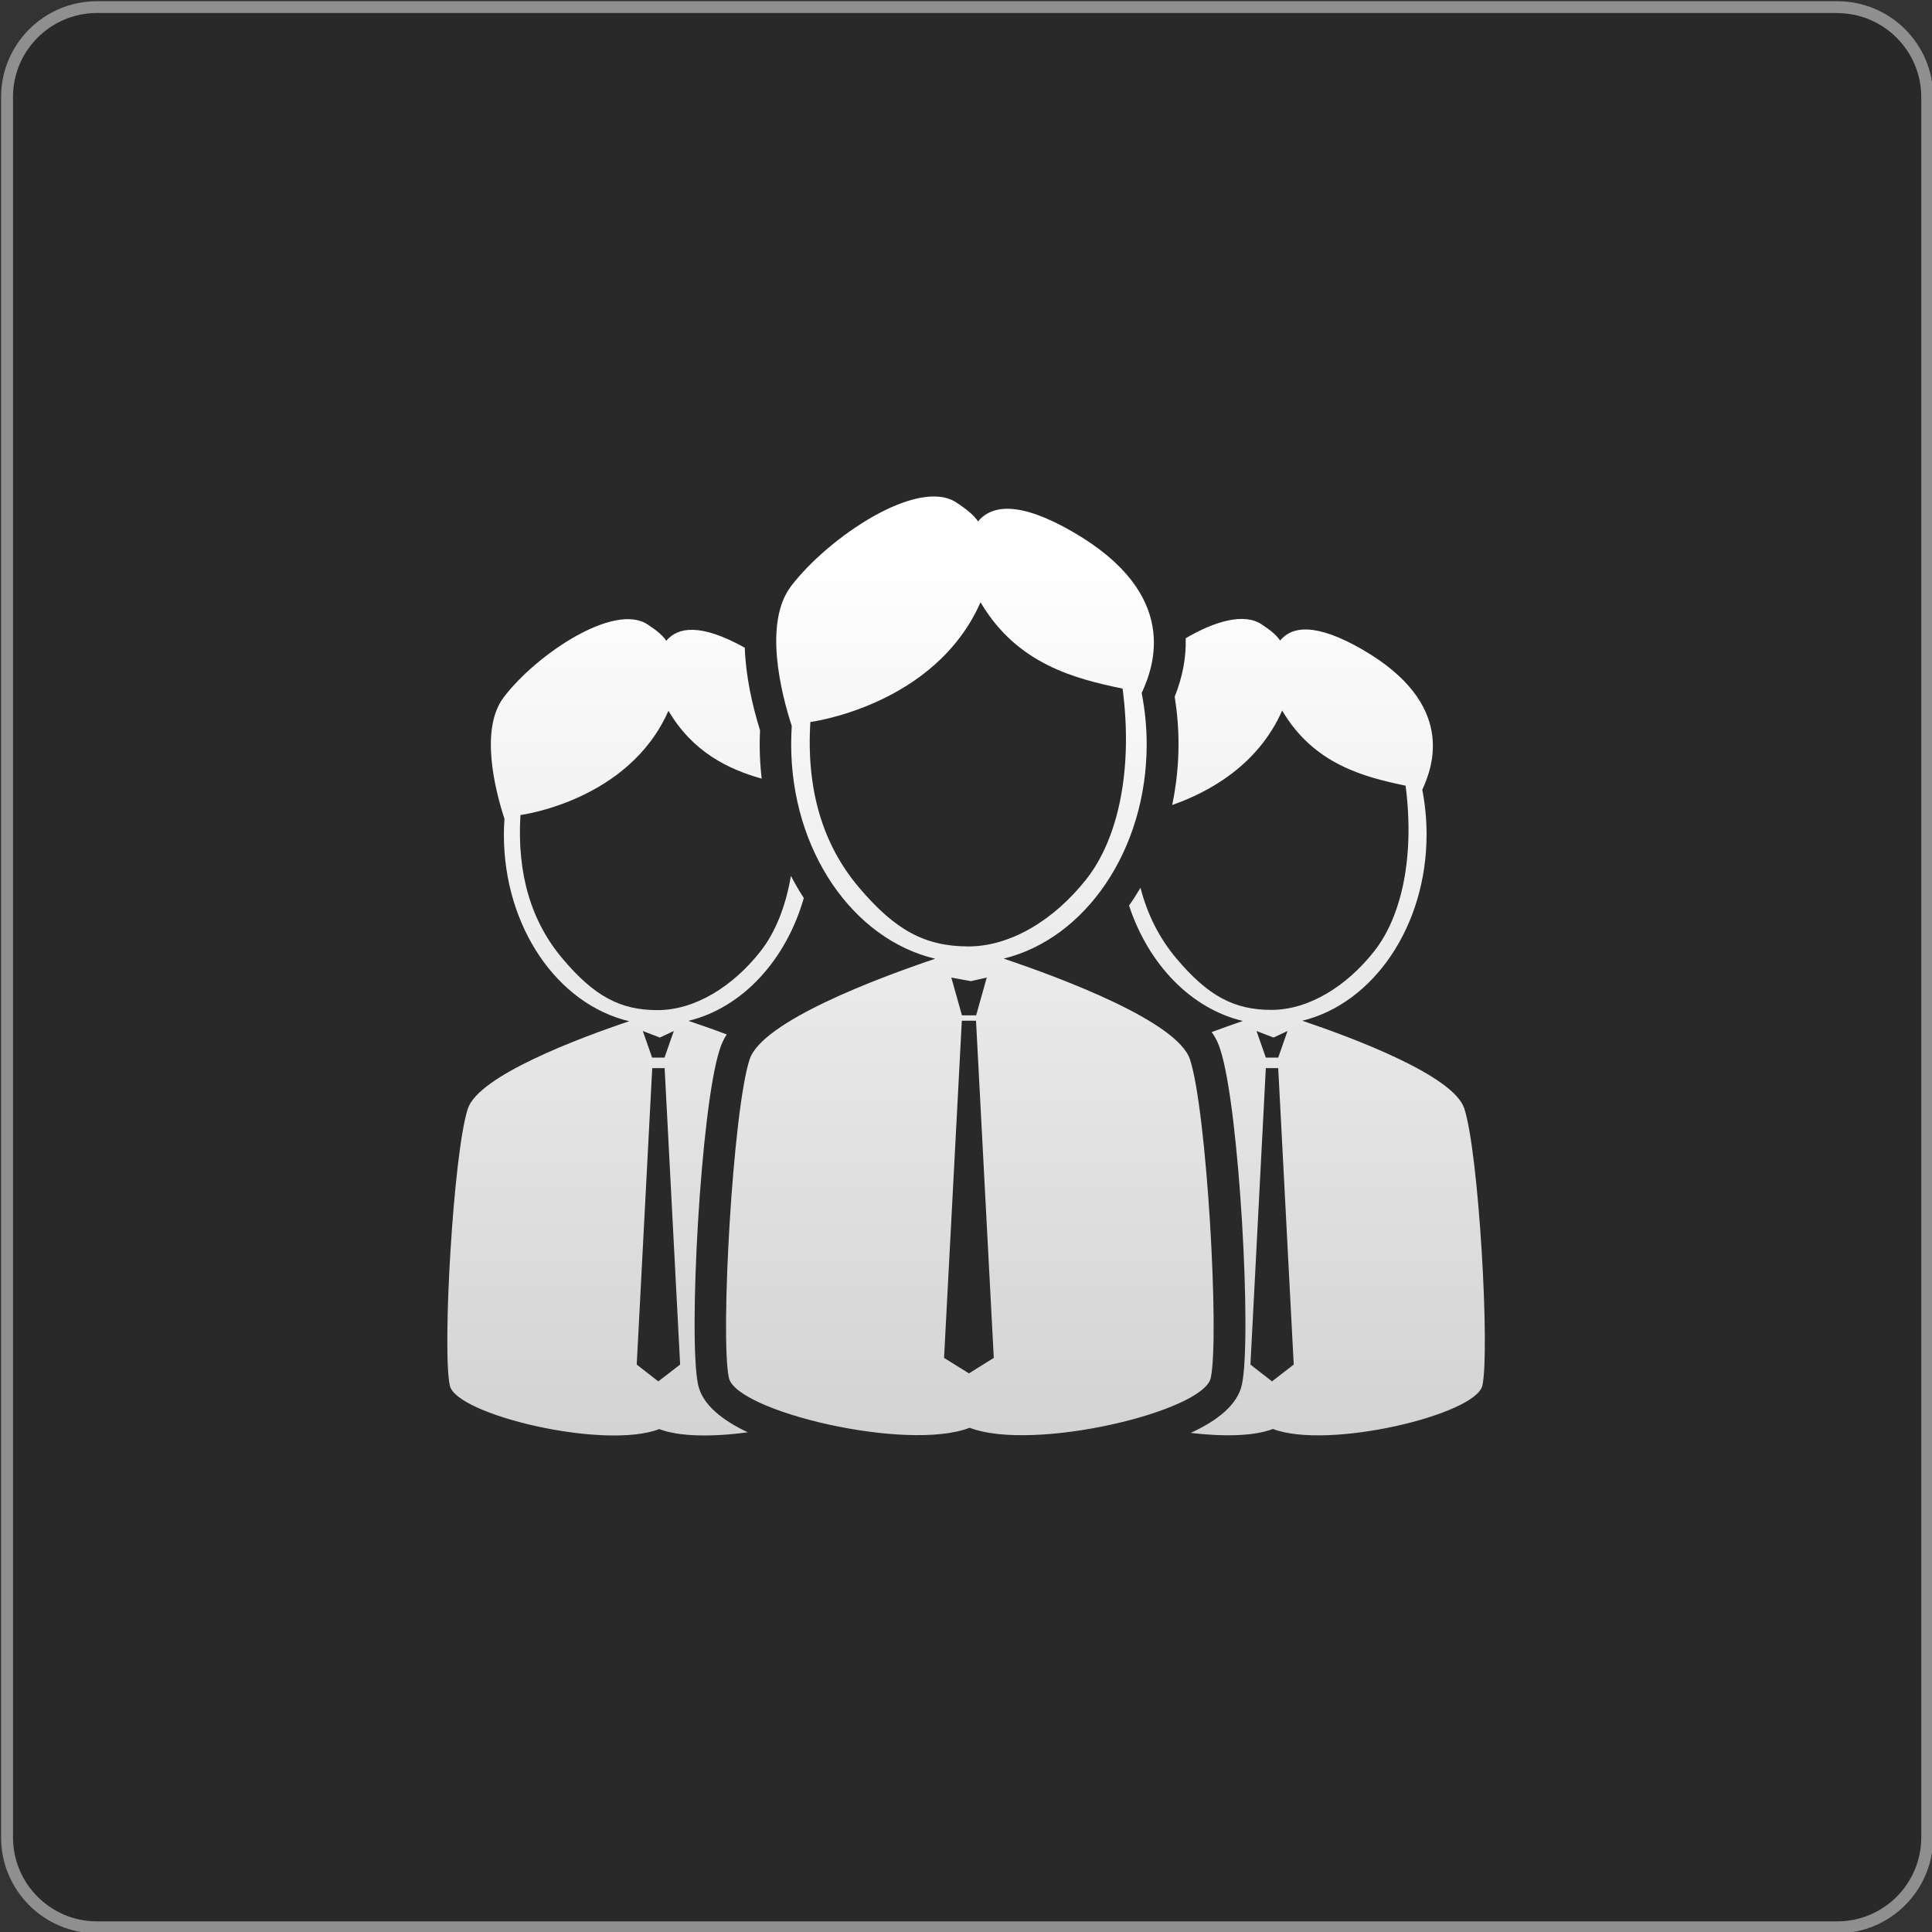 <?xml version="1.0" encoding="utf-8"?>
<!-- Generator: Adobe Illustrator 26.2.1, SVG Export Plug-In . SVG Version: 6.00 Build 0)  -->
<svg version="1.1" id="圖層_1" xmlns="http://www.w3.org/2000/svg" xmlns:xlink="http://www.w3.org/1999/xlink" x="0px" y="0px"
	 viewBox="0 0 162 162" style="enable-background:new 0 0 162 162;" xml:space="preserve">
<rect x="0" y="0" width="162" height="162" fill="#333333" stroke="none"/>
<style type="text/css">
	.st0{opacity:0.2;}
	.st1{fill:#8F8F8F;}
	.st2{fill:url(#SVGID_1_);}
</style>
<g class="st0">
	<path d="M154.06,162.1H8.13c-4.44,0-8.04-3.6-8.04-8.04V8.13c0-4.44,3.6-8.04,8.04-8.04h145.93c4.44,0,8.04,3.6,8.04,8.04v145.93
		C162.1,158.5,158.5,162.1,154.06,162.1z"/>
</g>
<g>
	<path class="st1" d="M154.06,1.1c3.88,0,7.04,3.16,7.04,7.04v145.93c0,3.88-3.16,7.04-7.04,7.04H8.13c-3.88,0-7.04-3.16-7.04-7.04
		V8.13c0-3.88,3.16-7.04,7.04-7.04H154.06 M154.06,0.1H8.13c-4.44,0-8.04,3.6-8.04,8.04v145.93c0,4.44,3.6,8.04,8.04,8.04h145.93
		c4.44,0,8.04-3.6,8.04-8.04V8.13C162.1,3.69,158.5,0.1,154.06,0.1L154.06,0.1z"/>
</g>
<linearGradient id="SVGID_1_" gradientUnits="userSpaceOnUse" x1="81" y1="120.352" x2="81" y2="41.648">
	<stop  offset="0" style="stop-color:#D3D3D3"/>
	<stop  offset="0.941" style="stop-color:#FFFFFF"/>
</linearGradient>
<path class="st2" d="M101.52,115.55c0.75-3.38-0.33-22.45-1.74-26.72c-1.05-3.18-10.75-6.81-15.62-8.45
	c6.83-1.67,11.99-9.08,11.99-17.97c0-1.48-0.15-2.92-0.42-4.3c1.02-2.21,3.31-8.26-5.77-13.51c-4.51-2.61-6.81-2.25-7.95-0.88
	c-0.33-0.49-0.86-0.95-1.81-1.58c-3.24-2.14-10.73,2.9-13.86,7c-2.34,3.06-0.85,8.96,0.05,11.74c-0.03,0.5-0.05,1.01-0.05,1.52
	c0,8.94,5.2,16.37,12.08,17.99c-4.89,1.65-14.51,5.26-15.56,8.43c-1.41,4.27-2.48,23.34-1.74,26.72c0.62,2.8,14.91,6.22,20.19,4.18
	C86.62,121.77,100.91,118.35,101.52,115.55z M72.03,74.42c-3.05-3.6-4.43-8.2-4.08-13.88c0,0,10.43-1.34,14.27-10.04
	c3.06,5.2,7.92,6.41,11.91,7.24c0.89,6.81-0.37,12.59-3.03,15.97c-2.66,3.38-6.31,5.65-9.91,5.65
	C77.58,79.35,75.08,78.02,72.03,74.42z M82.74,81.97l-0.89,3.17h-1.19l-0.89-3.17l1.64,0.3L82.74,81.97z M81.25,115.16l-2.09-1.3
	l1.49-28.27h1.19l1.49,28.27L81.25,115.16z M58.54,116.13C57.7,112.3,58.75,92.86,60.35,88c0.1-0.31,0.24-0.73,0.59-1.26
	c-1.19-0.45-2.3-0.83-3.21-1.14c4.51-1.1,8.17-5.07,9.67-10.3c-0.39-0.6-0.75-1.22-1.08-1.86c-0.44,2.59-1.32,4.77-2.56,6.34
	c-2.31,2.94-5.49,4.92-8.62,4.92c-3.13,0-5.3-1.16-7.95-4.29c-2.65-3.13-3.85-7.13-3.55-12.07c0,0,9.07-1.16,12.41-8.74
	c2.04,3.46,4.99,4.89,7.82,5.69c-0.11-0.94-0.17-1.9-0.17-2.87c0-0.38,0.01-0.77,0.03-1.18c-0.66-2.12-1.2-4.56-1.28-6.93
	c-3.7-2.06-5.62-1.74-6.58-0.58c-0.29-0.43-0.74-0.83-1.57-1.37c-2.82-1.86-9.33,2.52-12.05,6.09c-2.04,2.66-0.74,7.79,0.05,10.21
	c-0.03,0.44-0.05,0.88-0.05,1.32c0,7.77,4.52,14.24,10.51,15.65c-4.25,1.43-12.62,4.57-13.53,7.33c-1.22,3.71-2.16,20.3-1.51,23.23
	c0.54,2.44,12.96,5.41,17.56,3.64c1.72,0.66,4.54,0.66,7.42,0.27C60.52,119.07,58.9,117.76,58.54,116.13z M55.33,87l1.17-0.55
	l-0.78,2.23h-1.04l-0.78-2.23L55.33,87z M55.2,115.83l-1.81-1.41l1.3-24.86h1.04l1.3,24.86L55.2,115.83z M122.78,92.94
	c-0.91-2.77-9.35-5.92-13.58-7.35c5.94-1.45,10.42-7.9,10.42-15.63c0-1.29-0.13-2.54-0.36-3.74c0.88-1.92,2.88-7.18-5.01-11.75
	c-3.93-2.27-5.93-1.96-6.91-0.76c-0.29-0.43-0.74-0.83-1.57-1.37c-1.47-0.97-3.94-0.24-6.35,1.18c0.05,1.58-0.25,3.22-0.92,4.9
	c0.21,1.32,0.32,2.65,0.32,3.98c0,1.75-0.19,3.46-0.53,5.1c2.95-1.03,7.17-3.26,9.22-7.92c2.66,4.52,6.88,5.57,10.35,6.3
	c0.77,5.93-0.32,10.95-2.63,13.88c-2.31,2.94-5.49,4.92-8.62,4.92c-3.13,0-5.3-1.16-7.95-4.29c-1.45-1.72-2.45-3.7-3.03-5.95
	c-0.3,0.51-0.62,1.01-0.96,1.49c1.63,4.94,5.2,8.65,9.55,9.68c-0.76,0.26-1.66,0.57-2.62,0.93c0.45,0.63,0.61,1.12,0.72,1.46
	c1.6,4.85,2.66,24.29,1.81,28.12c-0.37,1.67-2.04,3-4.29,4.03c2.7,0.32,5.28,0.29,6.9-0.33c4.6,1.77,17.02-1.2,17.56-3.64
	C124.94,113.24,124,96.66,122.78,92.94z M106.79,87l1.17-0.55l-0.78,2.23h-1.04l-0.78-2.23L106.79,87z M106.66,115.83l-1.81-1.41
	l1.29-24.86h1.04l1.3,24.86L106.66,115.83z"/>
</svg>
